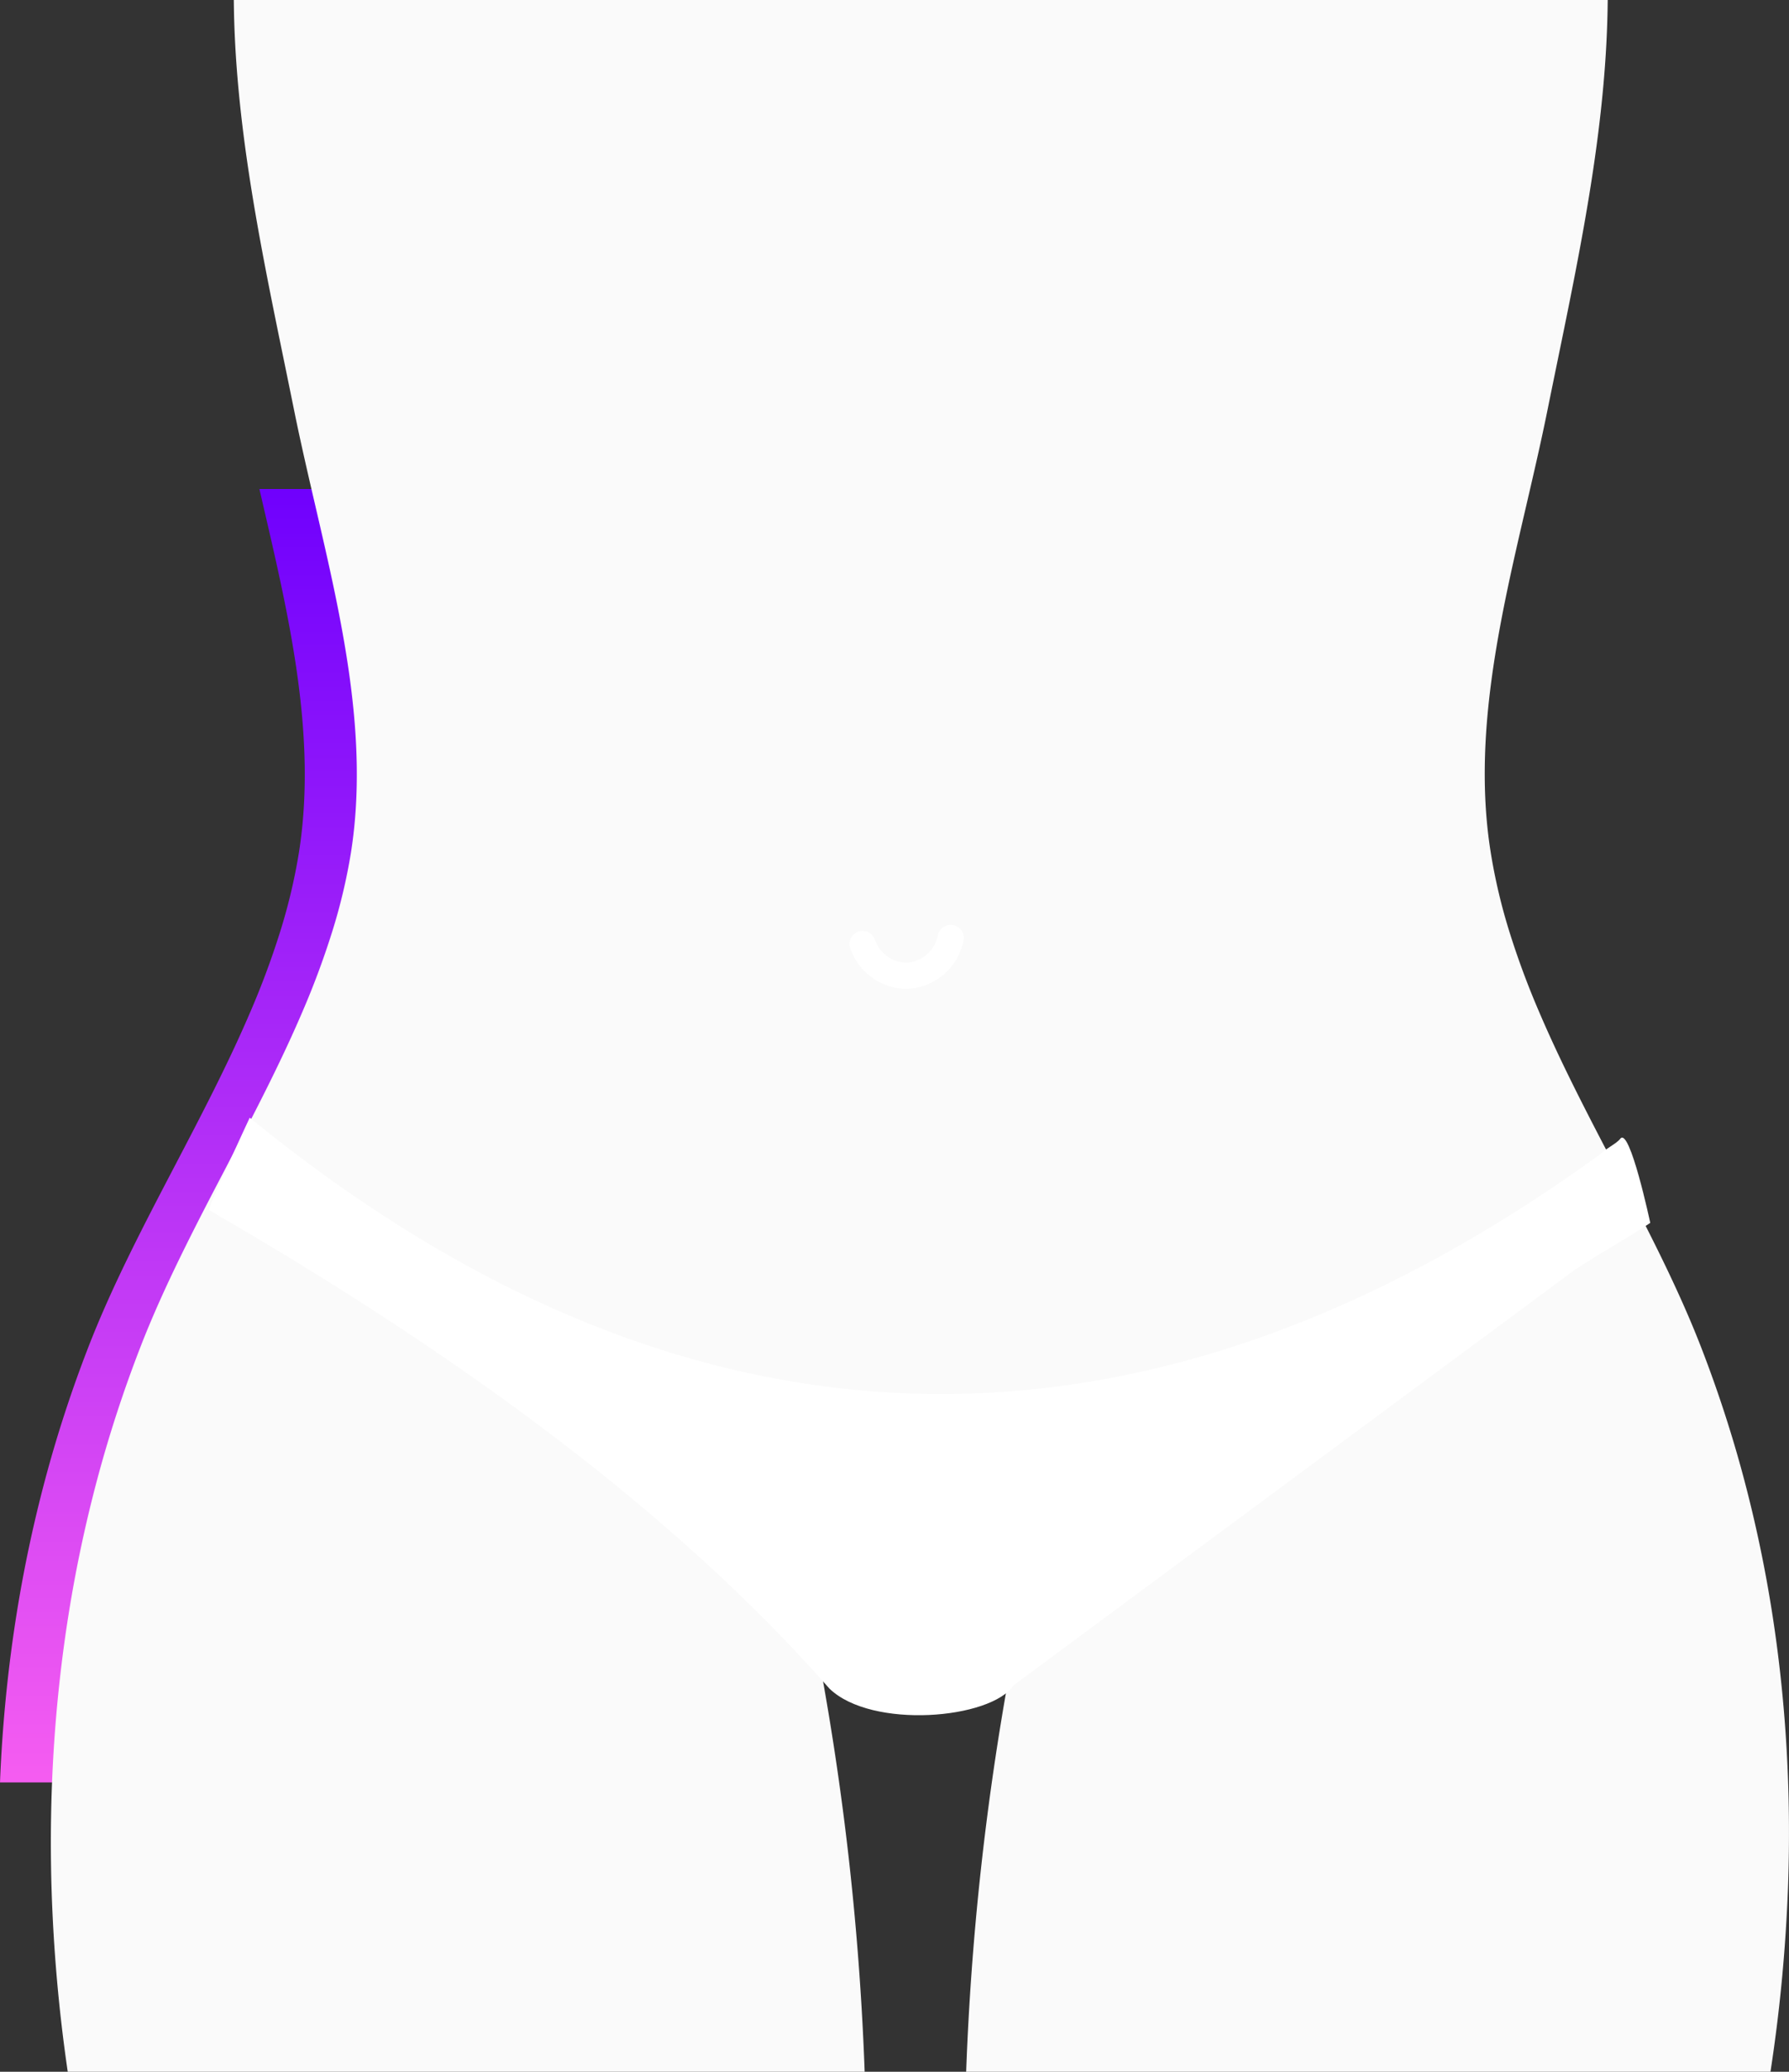 <svg xmlns="http://www.w3.org/2000/svg" xmlns:xlink="http://www.w3.org/1999/xlink" width="618.591" height="716" viewBox="0 0 618.591 716">
  <rect x="0" y="0" width="618.591" height="716" fill="#333333" stroke="none"/>
  <defs>
    <linearGradient id="linear-gradient" x1="0.5" x2="0.5" y2="1" gradientUnits="objectBoundingBox">
      <stop offset="0" stop-color="#6f00fd"/>
      <stop offset="1" stop-color="#f65df1"/>
    </linearGradient>
  </defs>
  <g id="Group_370" data-name="Group 370" transform="translate(17.592 -154.901)">
    <path id="Path_92" data-name="Path 92" d="M1747.41,472q.221-5.583.562-11.112c.984-15.921,2.735-31.819,5.2-47.255a464.18,464.18,0,0,1,9.884-46.462,440.616,440.616,0,0,1,14.772-45.28c8.235-21.313,19.354-42.573,30.107-63.133l0,0h0c9.039-17.282,18.385-35.151,26.047-53.083a285.733,285.733,0,0,0,10.141-27.183,196.772,196.772,0,0,0,6.655-27.9c6.253-39.774-3.209-80.515-12.361-119.915q-.655-2.82-1.315-5.671h86.9q2.547,27.685,4.494,55.207V381.43q-4.426,48.752-12.113,90.57Z" transform="translate(-1765.001 298.901)" fill="url(#linear-gradient)"/>
    <path id="Path_93" data-name="Path 93" d="M1526.481-3443.1a966.147,966.147,0,0,1,15.083-138.337,60.15,60.15,0,0,1-15.012,6.8,59.117,59.117,0,0,1-16.76,2.417,62.859,62.859,0,0,1-16.469-2.236,73.655,73.655,0,0,1-16.951-7.061c3.879,21.319,7.081,43.06,9.516,64.616,2.431,21.523,4.162,43.418,5.142,65.073q.2,4.356.356,8.726H1215.83a556.378,556.378,0,0,1-5.6-63.449c-.477-15.978-.229-32.014.738-47.662.983-15.921,2.734-31.82,5.2-47.256a464.359,464.359,0,0,1,9.884-46.462,440.286,440.286,0,0,1,14.772-45.28c8.234-21.317,19.354-42.576,30.108-63.136l0-.008c9.037-17.28,18.382-35.148,26.043-53.076a285.512,285.512,0,0,0,10.141-27.183,196.707,196.707,0,0,0,6.655-27.9c6.254-39.774-3.209-80.518-12.361-119.919-2.524-10.873-5.135-22.115-7.35-33.09-1.1-5.427-2.234-10.955-3.332-16.3l-.005-.026c-4.21-20.479-8.563-41.656-11.826-62.617-1.756-11.287-3.061-21.589-3.99-31.5-1.025-10.949-1.568-21.14-1.657-31.134h475.062c-.086,10.01-.627,20.2-1.65,31.149-.926,9.912-2.229,20.212-3.983,31.493-3.258,20.948-7.609,42.114-11.818,62.582-1.1,5.362-2.242,10.906-3.358,16.429-2.215,10.978-4.832,22.231-7.363,33.115l0,.005h0c-9.166,39.419-18.644,80.181-12.27,119.889a196.15,196.15,0,0,0,6.631,27.922,284.716,284.716,0,0,0,10.131,27.2c7.659,17.944,17.01,35.829,26.051,53.124,10.737,20.535,21.838,41.767,30.061,63.053a434.448,434.448,0,0,1,14.694,45.178,455.394,455.394,0,0,1,9.724,46.241c2.406,15.333,4.088,31.132,5,46.956.893,15.521,1.065,31.444.511,47.325a554.646,554.646,0,0,1-6.076,64.332Z" transform="translate(-1210 4314)" fill="#fafafa"/>
    <path id="Path_89" data-name="Path 89" d="M479,115.845c11.1-7.534,16.761-10.407,25.762-16.62,0,0-7.682-33.318-10.864-28.891-1.242,1.709-5.121,3.573-6.6,5.281-156.746,117.9-315.2,115.41-467.288-4.5,0,0-14.2,31.765-13.5,32.153,89.159,49.473,163.574,102.673,217.271,161.7,14.821,13.824,56.025,9.63,63.629-2.252Z" transform="matrix(1, 0.017, -0.017, 1, 49.951, 469.726)" fill="#fff"/>
    <path id="Path_90" data-name="Path 90" d="M55.22,83.3A20.8,20.8,0,0,1,35.8,69.162a4.477,4.477,0,0,1,2.951-5.67,4.539,4.539,0,0,1,5.67,2.951A11.568,11.568,0,0,0,55.842,74.21a11.64,11.64,0,0,0,10.252-9.242,4.526,4.526,0,0,1,8.931,1.476A20.629,20.629,0,0,1,56.463,83.219C56.075,83.219,55.609,83.3,55.22,83.3Z" transform="translate(240.567 413.346)" fill="#fff"/>
  </g>
</svg>
